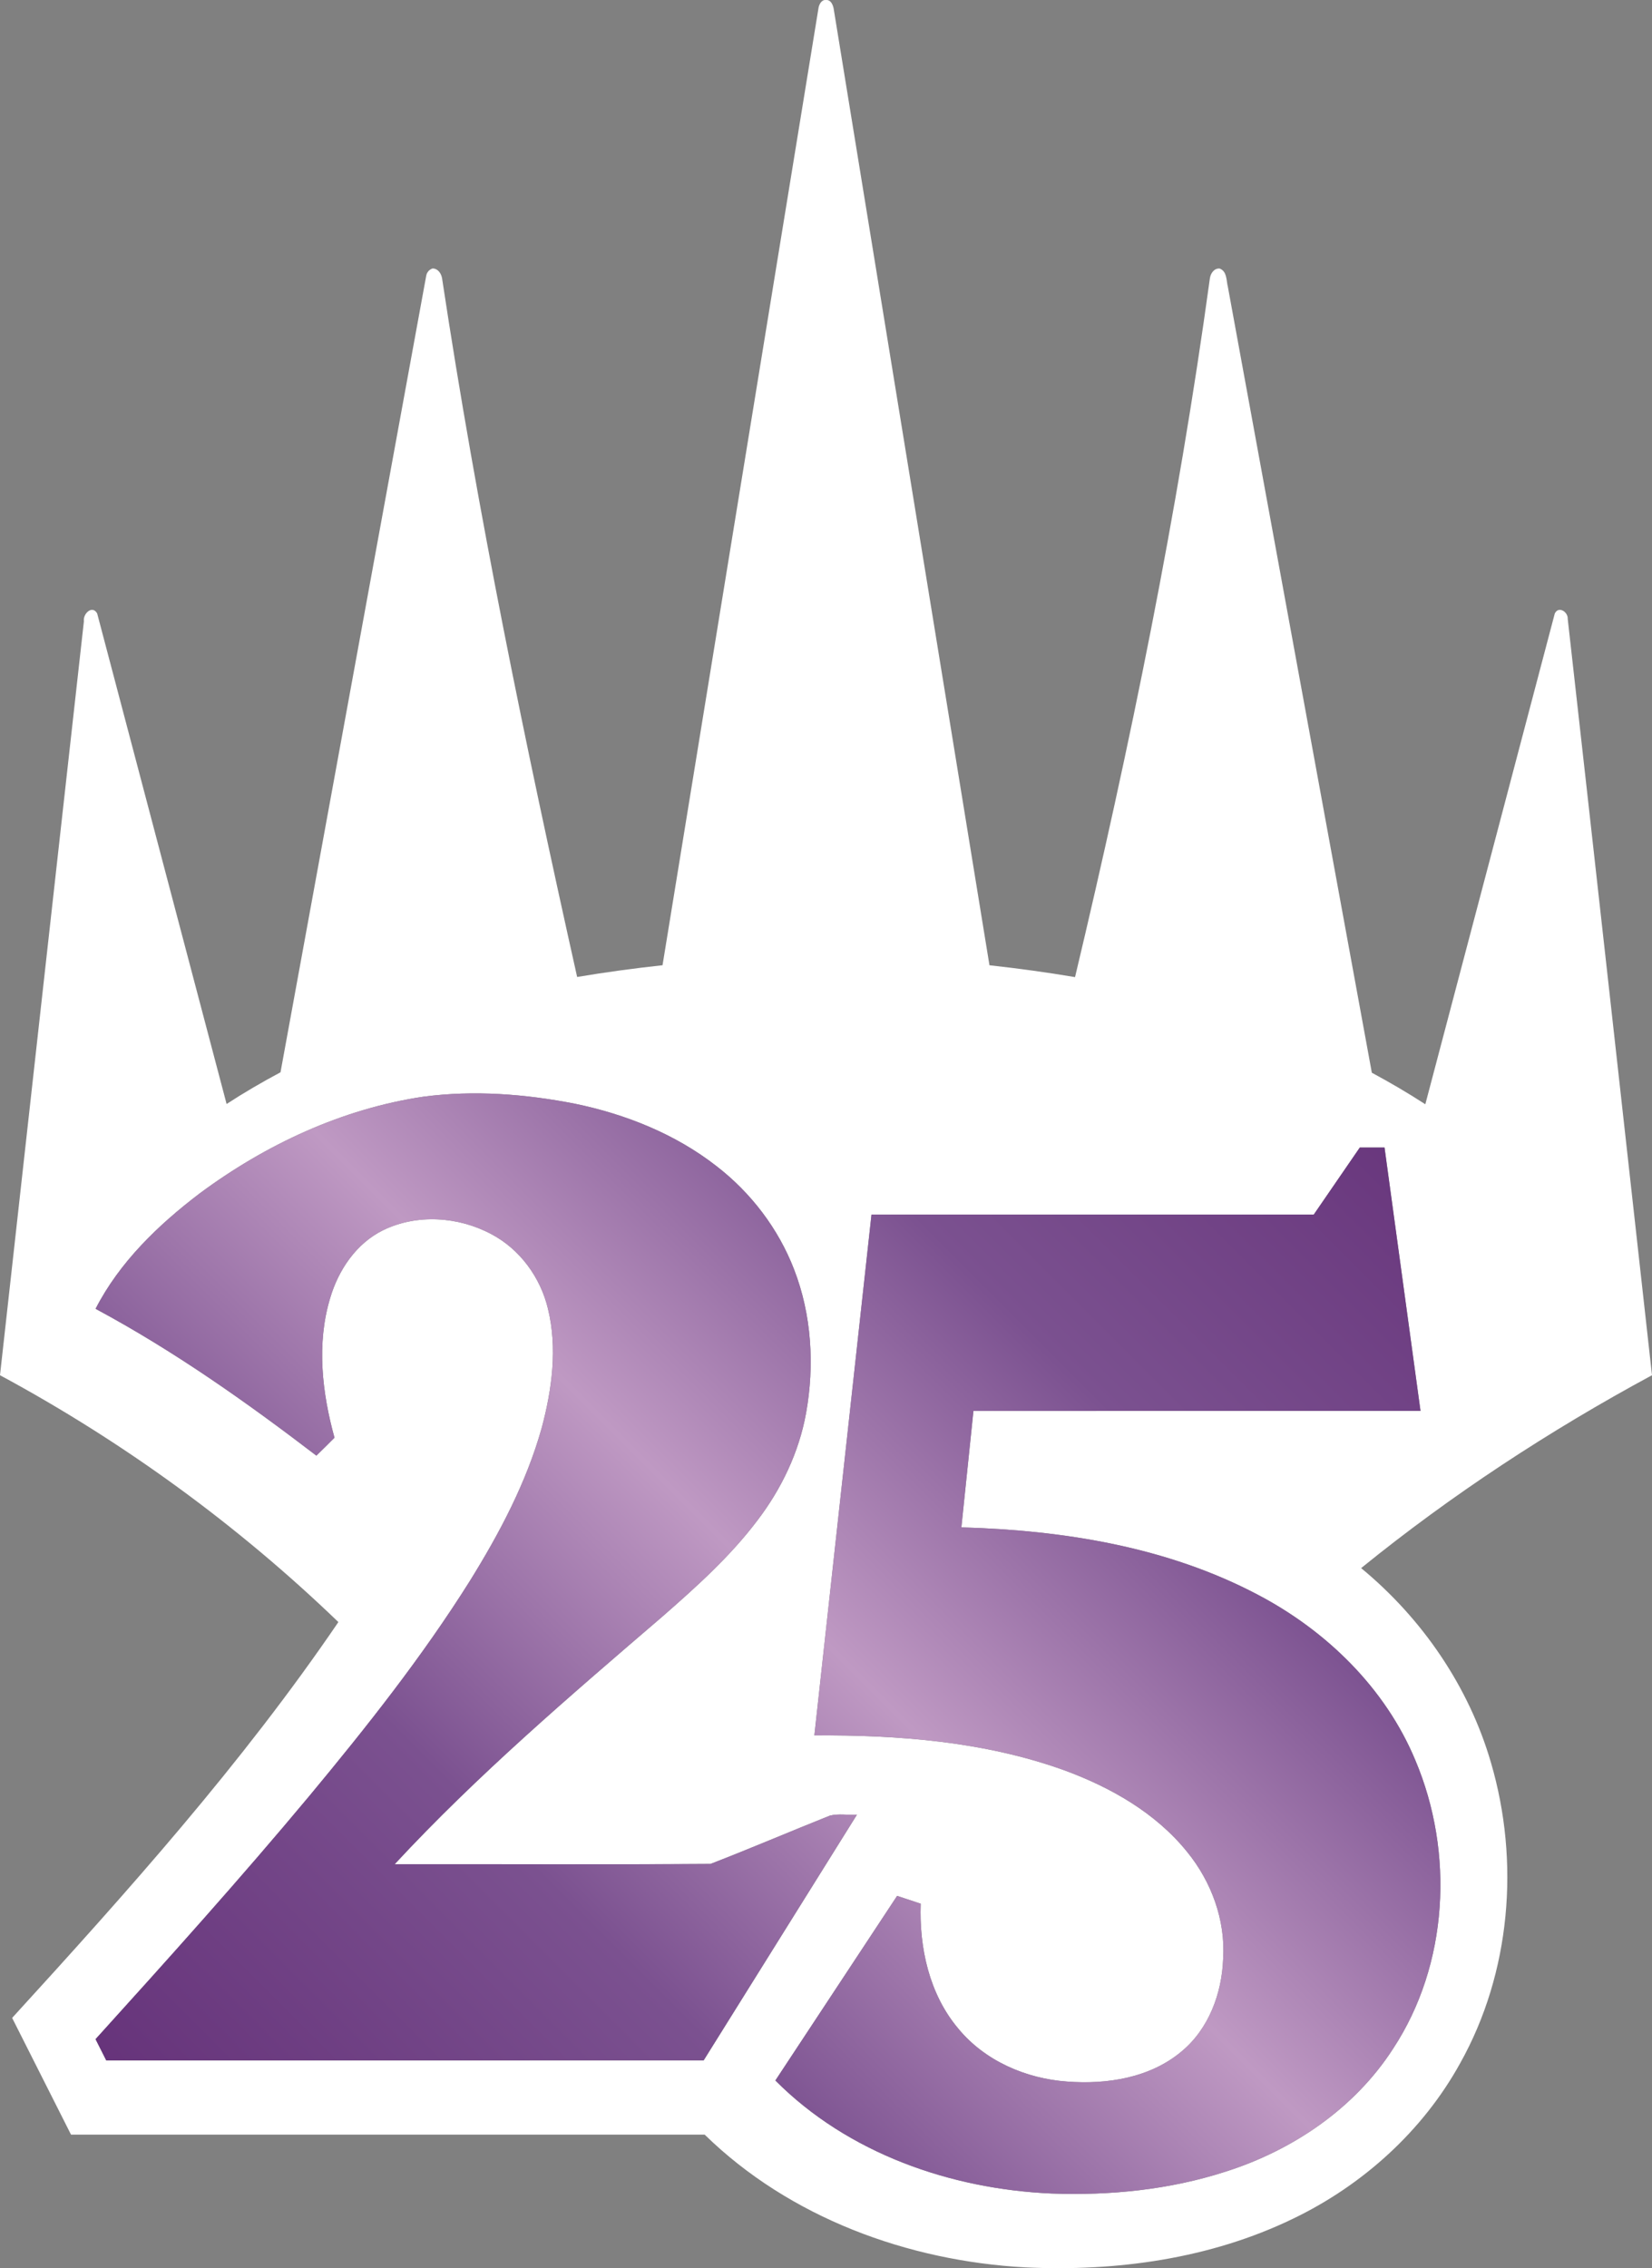 <?xml version="1.0" encoding="UTF-8" standalone="no"?>
<svg
   version="1.1"
   id="Layer_1"
   x="0px"
   y="0px"
   width="630.04px"
   height="864.983px"
   sodipodi:docname="T.svg"
   inkscape:version="1.1.1 (3bf5ae0d25, 2021-09-20)"
   xmlns:inkscape="http://www.inkscape.org/namespaces/inkscape"
   xmlns:sodipodi="http://sodipodi.sourceforge.net/DTD/sodipodi-0.dtd"
   xmlns="http://www.w3.org/2000/svg"
   xmlns:svg="http://www.w3.org/2000/svg">
  <rect width="100%" height="100%" fill="#808080" stroke="none"/>
  <defs
     id="defs27" />
  <sodipodi:namedview
     id="namedview25"
     pagecolor="#ffffff"
     bordercolor="#666666"
     borderopacity="1.0"
     inkscape:pageshadow="2"
     inkscape:pageopacity="0.0"
     inkscape:pagecheckerboard="0"
     showgrid="false"
     inkscape:zoom="0.83123"
     inkscape:cx="315.2"
     inkscape:cy="433.09"
     inkscape:window-width="1920"
     inkscape:window-height="986"
     inkscape:window-x="-11"
     inkscape:window-y="-11"
     inkscape:window-maximized="1"
     inkscape:current-layer="g5" />
  <g
     id="g3">
    <g
       id="g5">
      <path
         d="m 312.17,3.006 c 0.22,-1.34 1.18,-3.189 2.79,-2.99 2.04,-0.24 2.88,2.21 3.07,3.84 19.75,121.424 39.56,242.834 59.33,364.254 10.92,1.2 21.81,2.69 32.64,4.52 20.97,-88.06 39.15,-176.87 51.44,-266.58 0.29,-1.83 1.61,-3.78 3.69,-3.65 2.9,1.07 2.53,4.61 3.17,7.07 18.26,99.88 36.62,199.74 54.89,299.62 6.95,3.74 13.77,7.73 20.4,12.03 16.45,-62.37 32.94,-124.74 49.36,-187.11 1.41,-3.08 5.12,-0.65 4.95,2.02 10.8,96.13 21.44,192.28 32.14,288.42 -39.09,21.11 -76.42,45.56 -110.93,73.56 23.27,19.19 41.09,45.16 49.52,74.2 11.06,37.75 7.56,80.08 -11.74,114.59 -14.28,25.9 -37.22,46.58 -63.79,59.34 -31.59,15.29 -67.36,20.2 -102.16,18.54 -44.77,-2.45 -89.8,-18.95 -122.18,-50.61 -80.56,0 -161.11,0 -241.67,0 C 19.6,799.22 12.119,784.38 4.63,769.55 48.6,721.39 92.29,672.61 129.05,618.59 90.58,581.52 47,549.81 0,524.45 10.631,428.6 21.33,332.75 32,236.91 c -0.449,-2.79 3.19,-6.35 5.061,-2.95 16.439,62.34 32.91,124.7 49.359,187.06 6.67,-4.34 13.541,-8.35 20.56,-12.09 18.54,-101.21 37.02,-202.44 55.55,-303.65 0.2,-1.35 1.12,-2.47 2.43,-2.9 2.05,0 3.32,1.9 3.63,3.72 13.5,89.48 31.8,178.18 51.52,266.48 10.81,-1.82 21.67,-3.3 32.57,-4.48 C 272.51,246.4 292.31,124.7 312.17,3.006 Z M 161.61,418.21 c -31.09,4.59 -60.38,18.31 -85.5,36.94 -15.76,11.98 -30.53,26.18 -39.66,43.97 29.761,15.98 57.42,35.5 84.21,56 2.32,-2.26 4.63,-4.53 6.91,-6.84 -4.75,-17.22 -6.9,-35.88 -1.65,-53.25 3.15,-10.71 9.95,-20.84 20.17,-25.87 12.9,-6.3 28.75,-5.23 41.27,1.48 10.92,5.74 18.74,16.5 21.61,28.42 3.66,14.97 1.57,30.71 -2.36,45.43 -5.84,20.88 -16.11,40.21 -27.5,58.56 -18.16,28.9 -39.42,55.71 -61.2,81.94 -26.339,31.59 -53.868,62.18 -81.469,92.67 1.351,2.7 2.71,5.39 4.08,8.09 75.939,0 151.889,0 227.839,0 19.47,-31.23 38.98,-62.44 58.45,-93.68 -3.41,0.19 -6.93,-0.5 -10.27,0.32 -15.22,6.07 -30.28,12.53 -45.55,18.43 -40.15,0.28 -80.31,0.1 -120.47,0.11 31.53,-34 66.86,-64.16 101.98,-94.33 12.97,-11.34 25.9,-22.93 36.32,-36.72 9.2,-12.03 15.92,-26.08 18.61,-41.03 3.26,-18.22 2.13,-37.43 -4.59,-54.76 -5.98,-15.52 -16.43,-29.21 -29.57,-39.36 -15.7,-12.26 -34.64,-19.81 -54.04,-23.82 -18.91,-3.7 -38.46,-5.21 -57.62,-2.69 z m 339.43,44.98 c -56.23,0 -112.45,0 -168.67,0 -7.26,66.21 -14.53,132.41 -21.79,198.62 32.12,-0.2 64.83,2.33 95.26,13.28 17.74,6.51 34.94,16.27 46.94,31.18 9.23,11.34 14.63,26 13.7,40.7 -0.47,13.23 -5.5,26.84 -15.92,35.42 -11.98,10.04 -28.44,12.6 -43.61,11.43 -15.73,-1.12 -31.43,-7.92 -41.55,-20.28 -11.01,-13.1 -14.86,-30.77 -14.26,-47.55 -3,-1 -6,-1.99 -9,-2.98 -15.49,23.45 -30.95,46.93 -46.43,70.4 27.59,27.75 66.81,41.45 105.39,43.11 22.3,0.82 44.9,-1.43 66.2,-8.31 25.64,-8.12 49.32,-24.12 64.01,-46.95 21.12,-32.14 23.33,-74.8 8.49,-109.93 -11.43,-27.52 -33.9,-49.41 -60.05,-63.14 -34.66,-18.32 -74.3,-24.62 -113.1,-25.72 1.53,-14.81 3.07,-29.6 4.6,-44.4 56.84,0 113.67,0 170.5,0 -4.57,-33.48 -9.13,-66.96 -13.72,-100.43 -3.15,0 -6.29,0 -9.43,0 -5.87,8.51 -11.7,17.05 -17.56,25.57 z"
         id="path2"
         style="fill:#ffffff;fill-opacity:1" />
    </g>
  </g>
  <g
     id="g9">
    <g
       id="g21">
      <linearGradient
         id="SVGID_1_"
         gradientUnits="userSpaceOnUse"
         x1="486.848"
         y1="304.523"
         x2="-6.941"
         y2="798.312">
        <stop
           style="stop-color:#612c75"
           offset="0"
           id="stop6" />
        <stop
           style="stop-color:#7b5190"
           offset="0.3"
           id="stop8" />
        <stop
           style="stop-color:#bf99c3"
           offset="0.5"
           id="stop10" />
        <stop
           style="stop-color:#7b5190"
           offset="0.7"
           id="stop12" />
        <stop
           style="stop-color:#612c75"
           offset="1"
           id="stop14" />
      </linearGradient>
      <path
         fill="url(#SVGID_1_)"
         d="M316.541,692.386c-15.221,6.061-30.28,12.53-45.551,18.43c-40.15,0.271-80.31,0.051-120.47,0.101    c31.529-34,66.86-64.16,101.979-94.33c12.971-11.33,25.9-22.93,36.32-36.72c9.2-12.03,15.92-26.07,18.61-41.03    c3.26-18.21,2.13-37.43-4.591-54.76c-5.979-15.52-16.43-29.21-29.569-39.359c-15.7-12.261-34.64-19.811-54.04-23.821    c-18.91-3.7-38.46-5.21-57.62-2.69c-31.09,4.59-60.38,18.31-85.5,36.94c-15.76,11.989-30.53,26.18-39.66,43.979    c29.761,15.97,57.42,35.5,84.21,55.99c2.32-2.26,4.631-4.53,6.91-6.83c-4.75-17.221-6.9-35.88-1.65-53.25    c3.15-10.71,9.95-20.84,20.17-25.87c12.9-6.3,28.75-5.239,41.271,1.48c10.92,5.739,18.74,16.5,21.61,28.41    c3.66,14.979,1.57,30.72-2.36,45.43c-5.84,20.89-16.11,40.21-27.5,58.56c-18.16,28.9-39.42,55.71-61.2,81.94    c-26.34,31.59-53.869,62.18-81.47,92.67c1.351,2.7,2.71,5.39,4.08,8.09c75.94,0,151.89,0.02,227.84-0.01    c19.47-31.23,38.979-62.44,58.45-93.671C323.4,692.256,319.881,691.565,316.541,692.386z"
         id="path17" />
      <path
         fill="url(#SVGID_1_)"
         d="M539.801,671.326c-11.431-27.52-33.9-49.41-60.051-63.141c-34.66-18.319-74.299-24.62-113.1-25.719    c1.53-14.801,3.07-29.601,4.6-44.401c56.84-0.009,113.67,0,170.5-0.009c-4.569-33.48-9.13-66.961-13.72-100.431    c-3.149-0.01-6.29-0.01-9.43-0.01c-5.87,8.51-11.7,17.05-17.56,25.569c-56.23-0.009-112.451-0.009-168.671,0    c-7.26,66.211-14.53,132.41-21.79,198.621c32.121-0.2,64.83,2.329,95.26,13.279c17.74,6.51,34.94,16.271,46.94,31.18    c9.23,11.341,14.63,26,13.7,40.7c-0.47,13.23-5.5,26.841-15.92,35.42c-11.98,10.041-28.44,12.601-43.609,11.43    c-15.73-1.119-31.431-7.919-41.551-20.279c-11.01-13.101-14.859-30.771-14.26-47.55c-3-1-6-1.99-9-2.98    c-15.49,23.45-30.95,46.93-46.43,70.4c27.59,27.75,66.81,41.45,105.39,43.109c22.3,0.82,44.899-1.43,66.2-8.31    c25.64-8.12,49.319-24.12,64.01-46.95C552.431,749.116,554.641,706.456,539.801,671.326z"
         id="path19" />
    </g>
  </g>
</svg>

